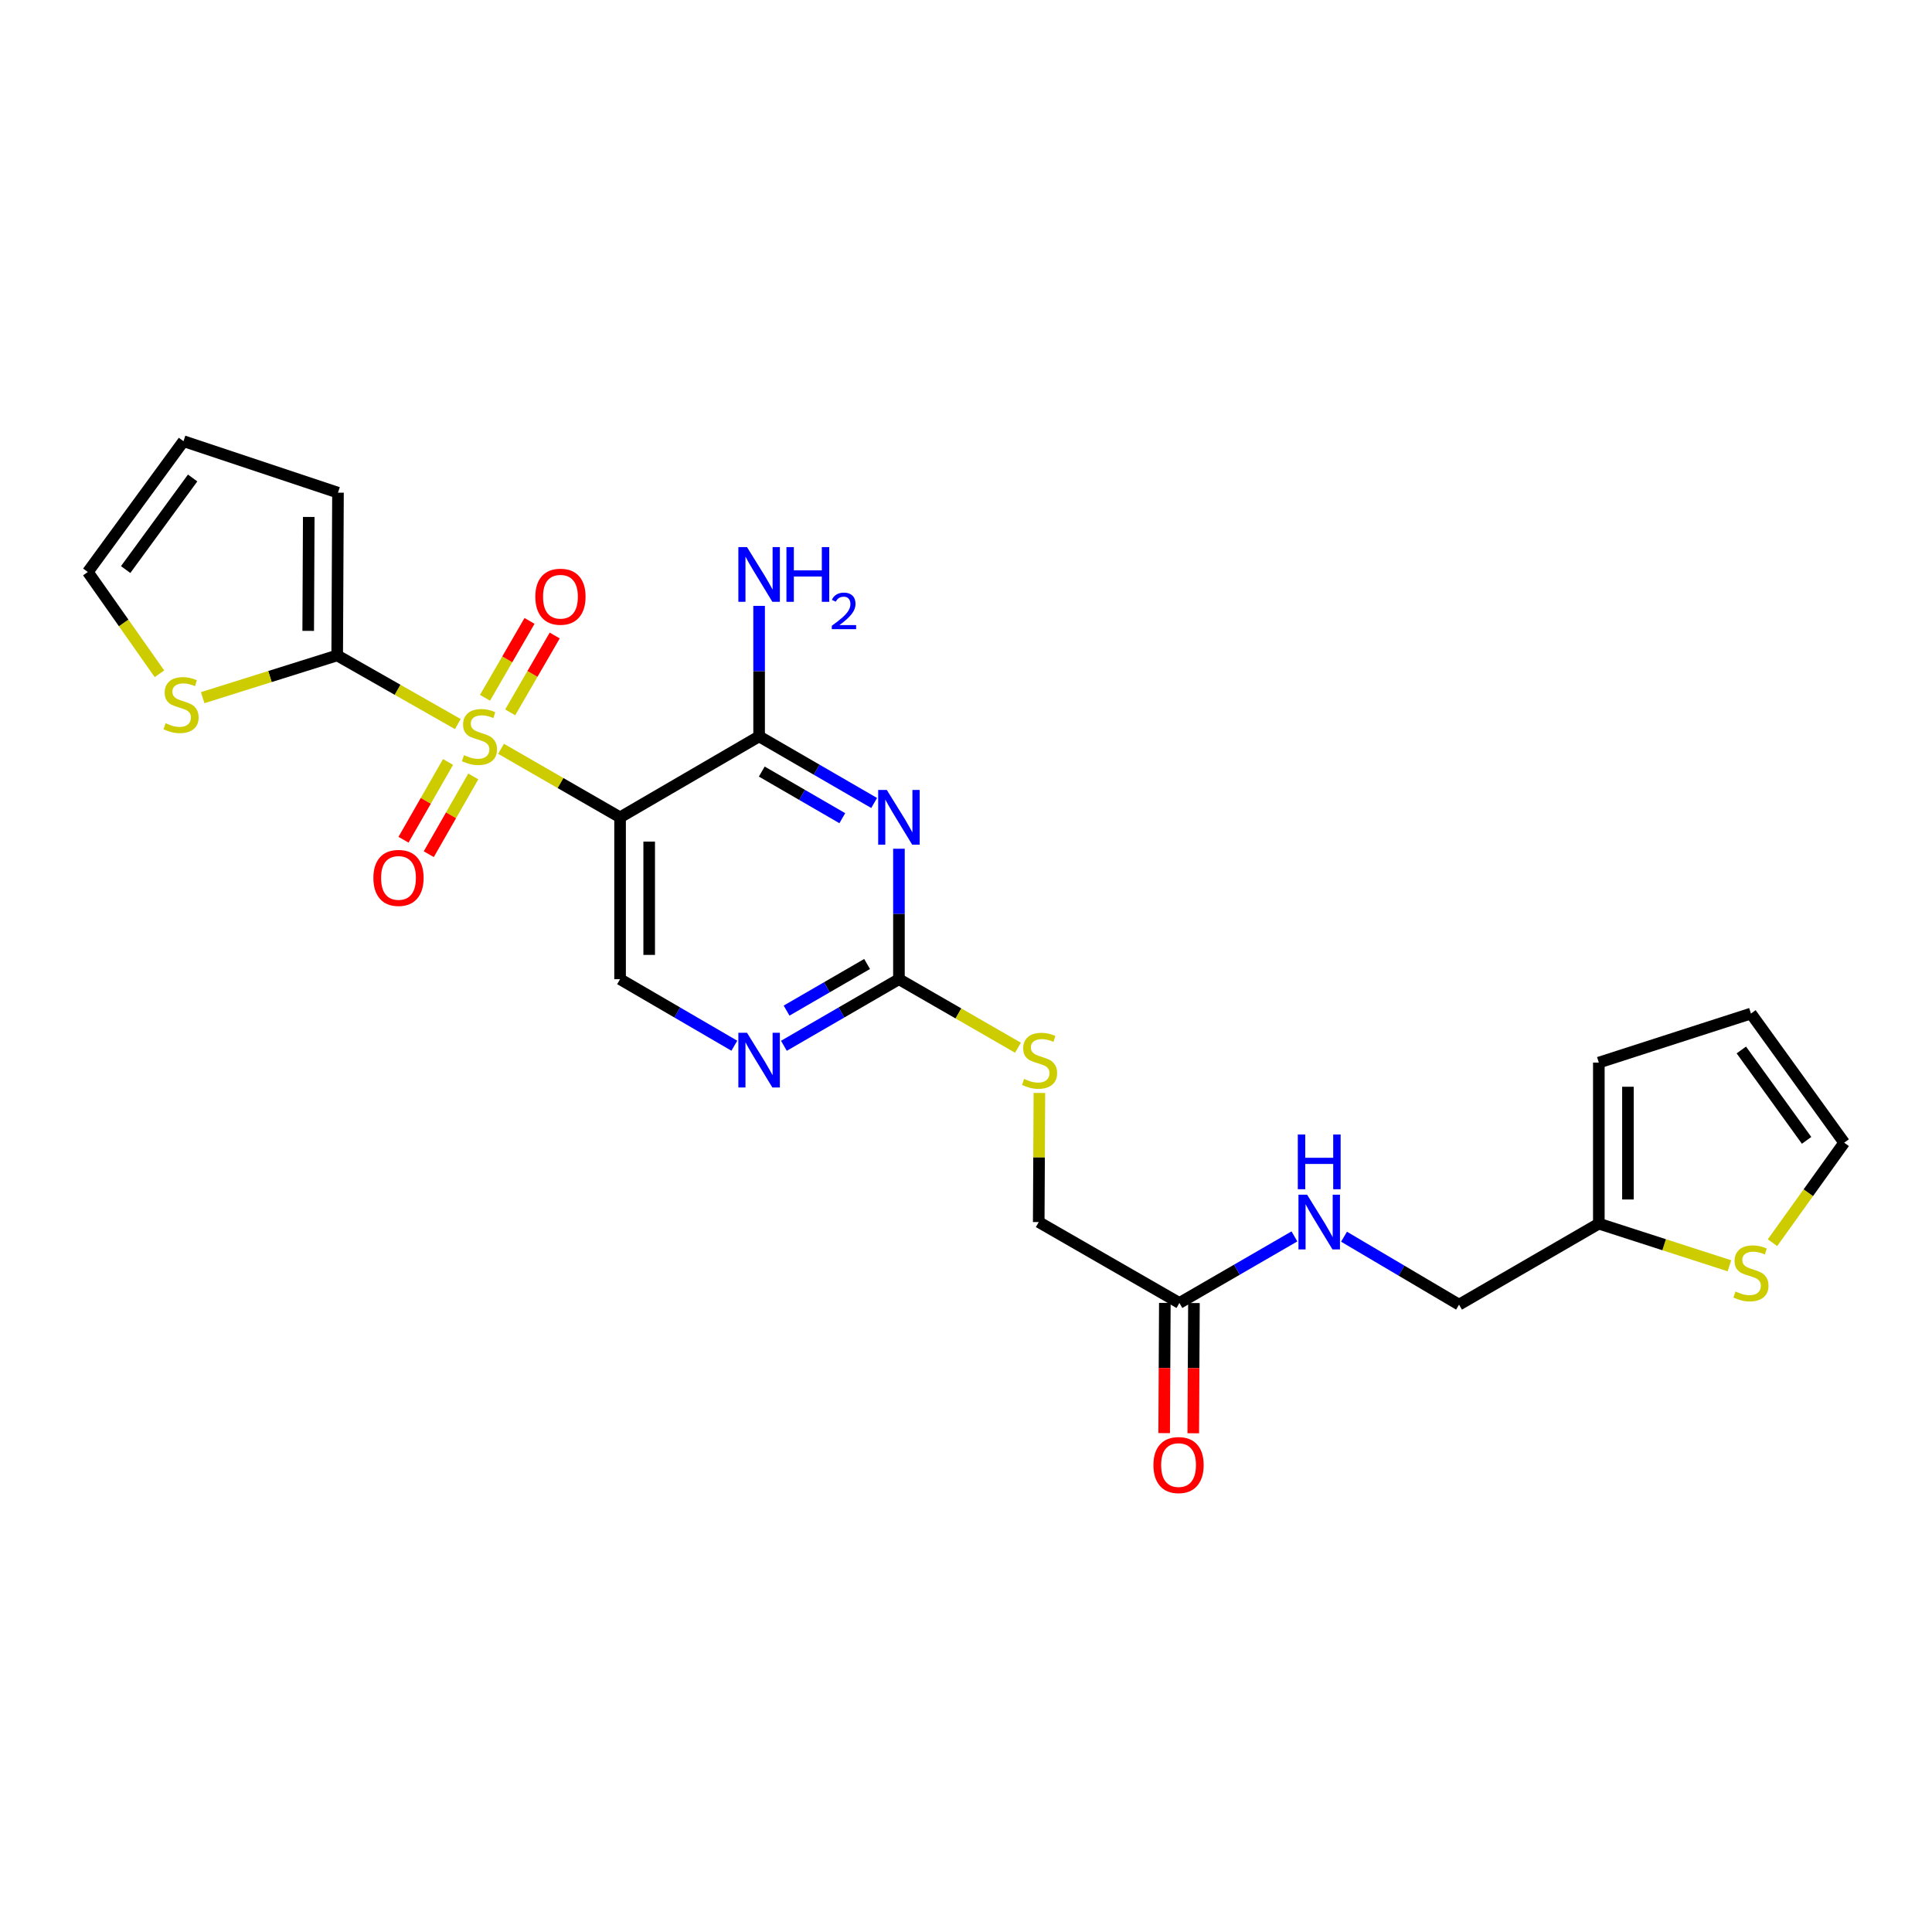 <?xml version='1.0' encoding='iso-8859-1'?>
<svg version='1.1' baseProfile='full'
              xmlns='http://www.w3.org/2000/svg'
                      xmlns:rdkit='http://www.rdkit.org/xml'
                      xmlns:xlink='http://www.w3.org/1999/xlink'
                  xml:space='preserve'
width='1000px' height='1000px' viewBox='0 0 1000 1000'>
<!-- END OF HEADER -->
<rect style='opacity:1.0;fill:#FFFFFF;stroke:none' width='1000' height='1000' x='0' y='0'> </rect>
<path class='bond-0' d='M 259.347,387.585 L 290.149,405.319' style='fill:none;fill-rule:evenodd;stroke:#CCCC00;stroke-width:6px;stroke-linecap:butt;stroke-linejoin:miter;stroke-opacity:1' />
<path class='bond-0' d='M 290.149,405.319 L 320.951,423.052' style='fill:none;fill-rule:evenodd;stroke:#000000;stroke-width:6px;stroke-linecap:butt;stroke-linejoin:miter;stroke-opacity:1' />
<path class='bond-3' d='M 236.97,374.776 L 205.75,357.011' style='fill:none;fill-rule:evenodd;stroke:#CCCC00;stroke-width:6px;stroke-linecap:butt;stroke-linejoin:miter;stroke-opacity:1' />
<path class='bond-3' d='M 205.75,357.011 L 174.531,339.245' style='fill:none;fill-rule:evenodd;stroke:#000000;stroke-width:6px;stroke-linecap:butt;stroke-linejoin:miter;stroke-opacity:1' />
<path class='bond-8' d='M 231.902,394.393 L 220.378,414.518' style='fill:none;fill-rule:evenodd;stroke:#CCCC00;stroke-width:6px;stroke-linecap:butt;stroke-linejoin:miter;stroke-opacity:1' />
<path class='bond-8' d='M 220.378,414.518 L 208.853,434.643' style='fill:none;fill-rule:evenodd;stroke:#FF0000;stroke-width:6px;stroke-linecap:butt;stroke-linejoin:miter;stroke-opacity:1' />
<path class='bond-8' d='M 244.977,401.881 L 233.453,422.005' style='fill:none;fill-rule:evenodd;stroke:#CCCC00;stroke-width:6px;stroke-linecap:butt;stroke-linejoin:miter;stroke-opacity:1' />
<path class='bond-8' d='M 233.453,422.005 L 221.929,442.13' style='fill:none;fill-rule:evenodd;stroke:#FF0000;stroke-width:6px;stroke-linecap:butt;stroke-linejoin:miter;stroke-opacity:1' />
<path class='bond-9' d='M 264.076,368.714 L 275.597,348.824' style='fill:none;fill-rule:evenodd;stroke:#CCCC00;stroke-width:6px;stroke-linecap:butt;stroke-linejoin:miter;stroke-opacity:1' />
<path class='bond-9' d='M 275.597,348.824 L 287.118,328.934' style='fill:none;fill-rule:evenodd;stroke:#FF0000;stroke-width:6px;stroke-linecap:butt;stroke-linejoin:miter;stroke-opacity:1' />
<path class='bond-9' d='M 251.038,361.162 L 262.559,341.272' style='fill:none;fill-rule:evenodd;stroke:#CCCC00;stroke-width:6px;stroke-linecap:butt;stroke-linejoin:miter;stroke-opacity:1' />
<path class='bond-9' d='M 262.559,341.272 L 274.08,321.382' style='fill:none;fill-rule:evenodd;stroke:#FF0000;stroke-width:6px;stroke-linecap:butt;stroke-linejoin:miter;stroke-opacity:1' />
<path class='bond-2' d='M 320.951,423.052 L 392.914,381.149' style='fill:none;fill-rule:evenodd;stroke:#000000;stroke-width:6px;stroke-linecap:butt;stroke-linejoin:miter;stroke-opacity:1' />
<path class='bond-6' d='M 320.951,423.052 L 320.951,506.826' style='fill:none;fill-rule:evenodd;stroke:#000000;stroke-width:6px;stroke-linecap:butt;stroke-linejoin:miter;stroke-opacity:1' />
<path class='bond-6' d='M 336.018,435.618 L 336.018,494.26' style='fill:none;fill-rule:evenodd;stroke:#000000;stroke-width:6px;stroke-linecap:butt;stroke-linejoin:miter;stroke-opacity:1' />
<path class='bond-1' d='M 452.456,415.623 L 422.685,398.386' style='fill:none;fill-rule:evenodd;stroke:#0000FF;stroke-width:6px;stroke-linecap:butt;stroke-linejoin:miter;stroke-opacity:1' />
<path class='bond-1' d='M 422.685,398.386 L 392.914,381.149' style='fill:none;fill-rule:evenodd;stroke:#000000;stroke-width:6px;stroke-linecap:butt;stroke-linejoin:miter;stroke-opacity:1' />
<path class='bond-1' d='M 435.975,423.492 L 415.135,411.425' style='fill:none;fill-rule:evenodd;stroke:#0000FF;stroke-width:6px;stroke-linecap:butt;stroke-linejoin:miter;stroke-opacity:1' />
<path class='bond-1' d='M 415.135,411.425 L 394.295,399.359' style='fill:none;fill-rule:evenodd;stroke:#000000;stroke-width:6px;stroke-linecap:butt;stroke-linejoin:miter;stroke-opacity:1' />
<path class='bond-26' d='M 465.287,439.307 L 465.287,473.067' style='fill:none;fill-rule:evenodd;stroke:#0000FF;stroke-width:6px;stroke-linecap:butt;stroke-linejoin:miter;stroke-opacity:1' />
<path class='bond-26' d='M 465.287,473.067 L 465.287,506.826' style='fill:none;fill-rule:evenodd;stroke:#000000;stroke-width:6px;stroke-linecap:butt;stroke-linejoin:miter;stroke-opacity:1' />
<path class='bond-22' d='M 392.914,381.149 L 392.914,347.373' style='fill:none;fill-rule:evenodd;stroke:#000000;stroke-width:6px;stroke-linecap:butt;stroke-linejoin:miter;stroke-opacity:1' />
<path class='bond-22' d='M 392.914,347.373 L 392.914,313.597' style='fill:none;fill-rule:evenodd;stroke:#0000FF;stroke-width:6px;stroke-linecap:butt;stroke-linejoin:miter;stroke-opacity:1' />
<path class='bond-7' d='M 174.531,339.245 L 139.72,350.177' style='fill:none;fill-rule:evenodd;stroke:#000000;stroke-width:6px;stroke-linecap:butt;stroke-linejoin:miter;stroke-opacity:1' />
<path class='bond-7' d='M 139.72,350.177 L 104.909,361.108' style='fill:none;fill-rule:evenodd;stroke:#CCCC00;stroke-width:6px;stroke-linecap:butt;stroke-linejoin:miter;stroke-opacity:1' />
<path class='bond-13' d='M 174.531,339.245 L 174.941,255.011' style='fill:none;fill-rule:evenodd;stroke:#000000;stroke-width:6px;stroke-linecap:butt;stroke-linejoin:miter;stroke-opacity:1' />
<path class='bond-13' d='M 159.525,326.537 L 159.812,267.572' style='fill:none;fill-rule:evenodd;stroke:#000000;stroke-width:6px;stroke-linecap:butt;stroke-linejoin:miter;stroke-opacity:1' />
<path class='bond-4' d='M 465.287,506.826 L 435.516,524.064' style='fill:none;fill-rule:evenodd;stroke:#000000;stroke-width:6px;stroke-linecap:butt;stroke-linejoin:miter;stroke-opacity:1' />
<path class='bond-4' d='M 435.516,524.064 L 405.744,541.301' style='fill:none;fill-rule:evenodd;stroke:#0000FF;stroke-width:6px;stroke-linecap:butt;stroke-linejoin:miter;stroke-opacity:1' />
<path class='bond-4' d='M 448.806,498.958 L 427.966,511.024' style='fill:none;fill-rule:evenodd;stroke:#000000;stroke-width:6px;stroke-linecap:butt;stroke-linejoin:miter;stroke-opacity:1' />
<path class='bond-4' d='M 427.966,511.024 L 407.126,523.091' style='fill:none;fill-rule:evenodd;stroke:#0000FF;stroke-width:6px;stroke-linecap:butt;stroke-linejoin:miter;stroke-opacity:1' />
<path class='bond-14' d='M 465.287,506.826 L 496.093,524.56' style='fill:none;fill-rule:evenodd;stroke:#000000;stroke-width:6px;stroke-linecap:butt;stroke-linejoin:miter;stroke-opacity:1' />
<path class='bond-14' d='M 496.093,524.56 L 526.899,542.294' style='fill:none;fill-rule:evenodd;stroke:#CCCC00;stroke-width:6px;stroke-linecap:butt;stroke-linejoin:miter;stroke-opacity:1' />
<path class='bond-5' d='M 380.092,541.264 L 350.521,524.045' style='fill:none;fill-rule:evenodd;stroke:#0000FF;stroke-width:6px;stroke-linecap:butt;stroke-linejoin:miter;stroke-opacity:1' />
<path class='bond-5' d='M 350.521,524.045 L 320.951,506.826' style='fill:none;fill-rule:evenodd;stroke:#000000;stroke-width:6px;stroke-linecap:butt;stroke-linejoin:miter;stroke-opacity:1' />
<path class='bond-16' d='M 82.535,348.746 L 63.995,322.403' style='fill:none;fill-rule:evenodd;stroke:#CCCC00;stroke-width:6px;stroke-linecap:butt;stroke-linejoin:miter;stroke-opacity:1' />
<path class='bond-16' d='M 63.995,322.403 L 45.455,296.061' style='fill:none;fill-rule:evenodd;stroke:#000000;stroke-width:6px;stroke-linecap:butt;stroke-linejoin:miter;stroke-opacity:1' />
<path class='bond-10' d='M 895.14,655.166 L 861.347,644.262' style='fill:none;fill-rule:evenodd;stroke:#CCCC00;stroke-width:6px;stroke-linecap:butt;stroke-linejoin:miter;stroke-opacity:1' />
<path class='bond-10' d='M 861.347,644.262 L 827.554,633.358' style='fill:none;fill-rule:evenodd;stroke:#000000;stroke-width:6px;stroke-linecap:butt;stroke-linejoin:miter;stroke-opacity:1' />
<path class='bond-17' d='M 917.439,643.21 L 935.992,617.332' style='fill:none;fill-rule:evenodd;stroke:#CCCC00;stroke-width:6px;stroke-linecap:butt;stroke-linejoin:miter;stroke-opacity:1' />
<path class='bond-17' d='M 935.992,617.332 L 954.545,591.454' style='fill:none;fill-rule:evenodd;stroke:#000000;stroke-width:6px;stroke-linecap:butt;stroke-linejoin:miter;stroke-opacity:1' />
<path class='bond-11' d='M 827.554,633.358 L 755.197,675.278' style='fill:none;fill-rule:evenodd;stroke:#000000;stroke-width:6px;stroke-linecap:butt;stroke-linejoin:miter;stroke-opacity:1' />
<path class='bond-18' d='M 827.554,633.358 L 827.554,549.994' style='fill:none;fill-rule:evenodd;stroke:#000000;stroke-width:6px;stroke-linecap:butt;stroke-linejoin:miter;stroke-opacity:1' />
<path class='bond-18' d='M 842.621,620.853 L 842.621,562.499' style='fill:none;fill-rule:evenodd;stroke:#000000;stroke-width:6px;stroke-linecap:butt;stroke-linejoin:miter;stroke-opacity:1' />
<path class='bond-12' d='M 610.451,674.416 L 537.643,632.537' style='fill:none;fill-rule:evenodd;stroke:#000000;stroke-width:6px;stroke-linecap:butt;stroke-linejoin:miter;stroke-opacity:1' />
<path class='bond-15' d='M 610.451,674.416 L 640.223,657.189' style='fill:none;fill-rule:evenodd;stroke:#000000;stroke-width:6px;stroke-linecap:butt;stroke-linejoin:miter;stroke-opacity:1' />
<path class='bond-15' d='M 640.223,657.189 L 669.994,639.962' style='fill:none;fill-rule:evenodd;stroke:#0000FF;stroke-width:6px;stroke-linecap:butt;stroke-linejoin:miter;stroke-opacity:1' />
<path class='bond-21' d='M 602.918,674.377 L 602.743,708.077' style='fill:none;fill-rule:evenodd;stroke:#000000;stroke-width:6px;stroke-linecap:butt;stroke-linejoin:miter;stroke-opacity:1' />
<path class='bond-21' d='M 602.743,708.077 L 602.568,741.777' style='fill:none;fill-rule:evenodd;stroke:#FF0000;stroke-width:6px;stroke-linecap:butt;stroke-linejoin:miter;stroke-opacity:1' />
<path class='bond-21' d='M 617.985,674.455 L 617.81,708.155' style='fill:none;fill-rule:evenodd;stroke:#000000;stroke-width:6px;stroke-linecap:butt;stroke-linejoin:miter;stroke-opacity:1' />
<path class='bond-21' d='M 617.81,708.155 L 617.635,741.855' style='fill:none;fill-rule:evenodd;stroke:#FF0000;stroke-width:6px;stroke-linecap:butt;stroke-linejoin:miter;stroke-opacity:1' />
<path class='bond-19' d='M 174.941,255.011 L 94.976,228.35' style='fill:none;fill-rule:evenodd;stroke:#000000;stroke-width:6px;stroke-linecap:butt;stroke-linejoin:miter;stroke-opacity:1' />
<path class='bond-23' d='M 537.99,565.705 L 537.817,599.121' style='fill:none;fill-rule:evenodd;stroke:#CCCC00;stroke-width:6px;stroke-linecap:butt;stroke-linejoin:miter;stroke-opacity:1' />
<path class='bond-23' d='M 537.817,599.121 L 537.643,632.537' style='fill:none;fill-rule:evenodd;stroke:#000000;stroke-width:6px;stroke-linecap:butt;stroke-linejoin:miter;stroke-opacity:1' />
<path class='bond-24' d='M 695.666,640.121 L 725.431,657.7' style='fill:none;fill-rule:evenodd;stroke:#0000FF;stroke-width:6px;stroke-linecap:butt;stroke-linejoin:miter;stroke-opacity:1' />
<path class='bond-24' d='M 725.431,657.7 L 755.197,675.278' style='fill:none;fill-rule:evenodd;stroke:#000000;stroke-width:6px;stroke-linecap:butt;stroke-linejoin:miter;stroke-opacity:1' />
<path class='bond-25' d='M 45.455,296.061 L 94.976,228.35' style='fill:none;fill-rule:evenodd;stroke:#000000;stroke-width:6px;stroke-linecap:butt;stroke-linejoin:miter;stroke-opacity:1' />
<path class='bond-25' d='M 65.044,294.799 L 99.709,247.401' style='fill:none;fill-rule:evenodd;stroke:#000000;stroke-width:6px;stroke-linecap:butt;stroke-linejoin:miter;stroke-opacity:1' />
<path class='bond-27' d='M 954.545,591.454 L 906.288,524.614' style='fill:none;fill-rule:evenodd;stroke:#000000;stroke-width:6px;stroke-linecap:butt;stroke-linejoin:miter;stroke-opacity:1' />
<path class='bond-27' d='M 935.091,590.248 L 901.311,543.46' style='fill:none;fill-rule:evenodd;stroke:#000000;stroke-width:6px;stroke-linecap:butt;stroke-linejoin:miter;stroke-opacity:1' />
<path class='bond-20' d='M 827.554,549.994 L 906.288,524.614' style='fill:none;fill-rule:evenodd;stroke:#000000;stroke-width:6px;stroke-linecap:butt;stroke-linejoin:miter;stroke-opacity:1' />
<path  class='atom-0' d='M 240.168 390.869
Q 240.488 390.989, 241.808 391.549
Q 243.128 392.109, 244.568 392.469
Q 246.048 392.789, 247.488 392.789
Q 250.168 392.789, 251.728 391.509
Q 253.288 390.189, 253.288 387.909
Q 253.288 386.349, 252.488 385.389
Q 251.728 384.429, 250.528 383.909
Q 249.328 383.389, 247.328 382.789
Q 244.808 382.029, 243.288 381.309
Q 241.808 380.589, 240.728 379.069
Q 239.688 377.549, 239.688 374.989
Q 239.688 371.429, 242.088 369.229
Q 244.528 367.029, 249.328 367.029
Q 252.608 367.029, 256.328 368.589
L 255.408 371.669
Q 252.008 370.269, 249.448 370.269
Q 246.688 370.269, 245.168 371.429
Q 243.648 372.549, 243.688 374.509
Q 243.688 376.029, 244.448 376.949
Q 245.248 377.869, 246.368 378.389
Q 247.528 378.909, 249.448 379.509
Q 252.008 380.309, 253.528 381.109
Q 255.048 381.909, 256.128 383.549
Q 257.248 385.149, 257.248 387.909
Q 257.248 391.829, 254.608 393.949
Q 252.008 396.029, 247.648 396.029
Q 245.128 396.029, 243.208 395.469
Q 241.328 394.949, 239.088 394.029
L 240.168 390.869
' fill='#CCCC00'/>
<path  class='atom-2' d='M 459.027 408.892
L 468.307 423.892
Q 469.227 425.372, 470.707 428.052
Q 472.187 430.732, 472.267 430.892
L 472.267 408.892
L 476.027 408.892
L 476.027 437.212
L 472.147 437.212
L 462.187 420.812
Q 461.027 418.892, 459.787 416.692
Q 458.587 414.492, 458.227 413.812
L 458.227 437.212
L 454.547 437.212
L 454.547 408.892
L 459.027 408.892
' fill='#0000FF'/>
<path  class='atom-6' d='M 386.654 534.57
L 395.934 549.57
Q 396.854 551.05, 398.334 553.73
Q 399.814 556.41, 399.894 556.57
L 399.894 534.57
L 403.654 534.57
L 403.654 562.89
L 399.774 562.89
L 389.814 546.49
Q 388.654 544.57, 387.414 542.37
Q 386.214 540.17, 385.854 539.49
L 385.854 562.89
L 382.174 562.89
L 382.174 534.57
L 386.654 534.57
' fill='#0000FF'/>
<path  class='atom-8' d='M 85.712 374.345
Q 86.032 374.465, 87.352 375.025
Q 88.672 375.585, 90.112 375.945
Q 91.592 376.265, 93.032 376.265
Q 95.712 376.265, 97.272 374.985
Q 98.832 373.665, 98.832 371.385
Q 98.832 369.825, 98.032 368.865
Q 97.272 367.905, 96.072 367.385
Q 94.872 366.865, 92.872 366.265
Q 90.352 365.505, 88.832 364.785
Q 87.352 364.065, 86.272 362.545
Q 85.232 361.025, 85.232 358.465
Q 85.232 354.905, 87.632 352.705
Q 90.072 350.505, 94.872 350.505
Q 98.152 350.505, 101.872 352.065
L 100.952 355.145
Q 97.552 353.745, 94.992 353.745
Q 92.232 353.745, 90.712 354.905
Q 89.192 356.025, 89.232 357.985
Q 89.232 359.505, 89.992 360.425
Q 90.792 361.345, 91.912 361.865
Q 93.072 362.385, 94.992 362.985
Q 97.552 363.785, 99.072 364.585
Q 100.592 365.385, 101.672 367.025
Q 102.792 368.625, 102.792 371.385
Q 102.792 375.305, 100.152 377.425
Q 97.552 379.505, 93.192 379.505
Q 90.672 379.505, 88.752 378.945
Q 86.872 378.425, 84.632 377.505
L 85.712 374.345
' fill='#CCCC00'/>
<path  class='atom-9' d='M 193.264 454.405
Q 193.264 447.605, 196.624 443.805
Q 199.984 440.005, 206.264 440.005
Q 212.544 440.005, 215.904 443.805
Q 219.264 447.605, 219.264 454.405
Q 219.264 461.285, 215.864 465.205
Q 212.464 469.085, 206.264 469.085
Q 200.024 469.085, 196.624 465.205
Q 193.264 461.325, 193.264 454.405
M 206.264 465.885
Q 210.584 465.885, 212.904 463.005
Q 215.264 460.085, 215.264 454.405
Q 215.264 448.845, 212.904 446.045
Q 210.584 443.205, 206.264 443.205
Q 201.944 443.205, 199.584 446.005
Q 197.264 448.805, 197.264 454.405
Q 197.264 460.125, 199.584 463.005
Q 201.944 465.885, 206.264 465.885
' fill='#FF0000'/>
<path  class='atom-10' d='M 277.088 308.856
Q 277.088 302.056, 280.448 298.256
Q 283.808 294.456, 290.088 294.456
Q 296.368 294.456, 299.728 298.256
Q 303.088 302.056, 303.088 308.856
Q 303.088 315.736, 299.688 319.656
Q 296.288 323.536, 290.088 323.536
Q 283.848 323.536, 280.448 319.656
Q 277.088 315.776, 277.088 308.856
M 290.088 320.336
Q 294.408 320.336, 296.728 317.456
Q 299.088 314.536, 299.088 308.856
Q 299.088 303.296, 296.728 300.496
Q 294.408 297.656, 290.088 297.656
Q 285.768 297.656, 283.408 300.456
Q 281.088 303.256, 281.088 308.856
Q 281.088 314.576, 283.408 317.456
Q 285.768 320.336, 290.088 320.336
' fill='#FF0000'/>
<path  class='atom-11' d='M 898.288 668.483
Q 898.608 668.603, 899.928 669.163
Q 901.248 669.723, 902.688 670.083
Q 904.168 670.403, 905.608 670.403
Q 908.288 670.403, 909.848 669.123
Q 911.408 667.803, 911.408 665.523
Q 911.408 663.963, 910.608 663.003
Q 909.848 662.043, 908.648 661.523
Q 907.448 661.003, 905.448 660.403
Q 902.928 659.643, 901.408 658.923
Q 899.928 658.203, 898.848 656.683
Q 897.808 655.163, 897.808 652.603
Q 897.808 649.043, 900.208 646.843
Q 902.648 644.643, 907.448 644.643
Q 910.728 644.643, 914.448 646.203
L 913.528 649.283
Q 910.128 647.883, 907.568 647.883
Q 904.808 647.883, 903.288 649.043
Q 901.768 650.163, 901.808 652.123
Q 901.808 653.643, 902.568 654.563
Q 903.368 655.483, 904.488 656.003
Q 905.648 656.523, 907.568 657.123
Q 910.128 657.923, 911.648 658.723
Q 913.168 659.523, 914.248 661.163
Q 915.368 662.763, 915.368 665.523
Q 915.368 669.443, 912.728 671.563
Q 910.128 673.643, 905.768 673.643
Q 903.248 673.643, 901.328 673.083
Q 899.448 672.563, 897.208 671.643
L 898.288 668.483
' fill='#CCCC00'/>
<path  class='atom-15' d='M 530.078 558.45
Q 530.398 558.57, 531.718 559.13
Q 533.038 559.69, 534.478 560.05
Q 535.958 560.37, 537.398 560.37
Q 540.078 560.37, 541.638 559.09
Q 543.198 557.77, 543.198 555.49
Q 543.198 553.93, 542.398 552.97
Q 541.638 552.01, 540.438 551.49
Q 539.238 550.97, 537.238 550.37
Q 534.718 549.61, 533.198 548.89
Q 531.718 548.17, 530.638 546.65
Q 529.598 545.13, 529.598 542.57
Q 529.598 539.01, 531.998 536.81
Q 534.438 534.61, 539.238 534.61
Q 542.518 534.61, 546.238 536.17
L 545.318 539.25
Q 541.918 537.85, 539.358 537.85
Q 536.598 537.85, 535.078 539.01
Q 533.558 540.13, 533.598 542.09
Q 533.598 543.61, 534.358 544.53
Q 535.158 545.45, 536.278 545.97
Q 537.438 546.49, 539.358 547.09
Q 541.918 547.89, 543.438 548.69
Q 544.958 549.49, 546.038 551.13
Q 547.158 552.73, 547.158 555.49
Q 547.158 559.41, 544.518 561.53
Q 541.918 563.61, 537.558 563.61
Q 535.038 563.61, 533.118 563.05
Q 531.238 562.53, 528.998 561.61
L 530.078 558.45
' fill='#CCCC00'/>
<path  class='atom-16' d='M 676.564 618.377
L 685.844 633.377
Q 686.764 634.857, 688.244 637.537
Q 689.724 640.217, 689.804 640.377
L 689.804 618.377
L 693.564 618.377
L 693.564 646.697
L 689.684 646.697
L 679.724 630.297
Q 678.564 628.377, 677.324 626.177
Q 676.124 623.977, 675.764 623.297
L 675.764 646.697
L 672.084 646.697
L 672.084 618.377
L 676.564 618.377
' fill='#0000FF'/>
<path  class='atom-16' d='M 671.744 587.225
L 675.584 587.225
L 675.584 599.265
L 690.064 599.265
L 690.064 587.225
L 693.904 587.225
L 693.904 615.545
L 690.064 615.545
L 690.064 602.465
L 675.584 602.465
L 675.584 615.545
L 671.744 615.545
L 671.744 587.225
' fill='#0000FF'/>
<path  class='atom-22' d='M 597.016 758.312
Q 597.016 751.512, 600.376 747.712
Q 603.736 743.912, 610.016 743.912
Q 616.296 743.912, 619.656 747.712
Q 623.016 751.512, 623.016 758.312
Q 623.016 765.192, 619.616 769.112
Q 616.216 772.992, 610.016 772.992
Q 603.776 772.992, 600.376 769.112
Q 597.016 765.232, 597.016 758.312
M 610.016 769.792
Q 614.336 769.792, 616.656 766.912
Q 619.016 763.992, 619.016 758.312
Q 619.016 752.752, 616.656 749.952
Q 614.336 747.112, 610.016 747.112
Q 605.696 747.112, 603.336 749.912
Q 601.016 752.712, 601.016 758.312
Q 601.016 764.032, 603.336 766.912
Q 605.696 769.792, 610.016 769.792
' fill='#FF0000'/>
<path  class='atom-23' d='M 386.654 283.181
L 395.934 298.181
Q 396.854 299.661, 398.334 302.341
Q 399.814 305.021, 399.894 305.181
L 399.894 283.181
L 403.654 283.181
L 403.654 311.501
L 399.774 311.501
L 389.814 295.101
Q 388.654 293.181, 387.414 290.981
Q 386.214 288.781, 385.854 288.101
L 385.854 311.501
L 382.174 311.501
L 382.174 283.181
L 386.654 283.181
' fill='#0000FF'/>
<path  class='atom-23' d='M 407.054 283.181
L 410.894 283.181
L 410.894 295.221
L 425.374 295.221
L 425.374 283.181
L 429.214 283.181
L 429.214 311.501
L 425.374 311.501
L 425.374 298.421
L 410.894 298.421
L 410.894 311.501
L 407.054 311.501
L 407.054 283.181
' fill='#0000FF'/>
<path  class='atom-23' d='M 430.587 310.508
Q 431.273 308.739, 432.91 307.762
Q 434.547 306.759, 436.817 306.759
Q 439.642 306.759, 441.226 308.29
Q 442.81 309.821, 442.81 312.541
Q 442.81 315.313, 440.751 317.9
Q 438.718 320.487, 434.494 323.549
L 443.127 323.549
L 443.127 325.661
L 430.534 325.661
L 430.534 323.893
Q 434.019 321.411, 436.078 319.563
Q 438.163 317.715, 439.167 316.052
Q 440.17 314.389, 440.17 312.673
Q 440.17 310.877, 439.272 309.874
Q 438.375 308.871, 436.817 308.871
Q 435.312 308.871, 434.309 309.478
Q 433.306 310.085, 432.593 311.432
L 430.587 310.508
' fill='#0000FF'/>
</svg>
